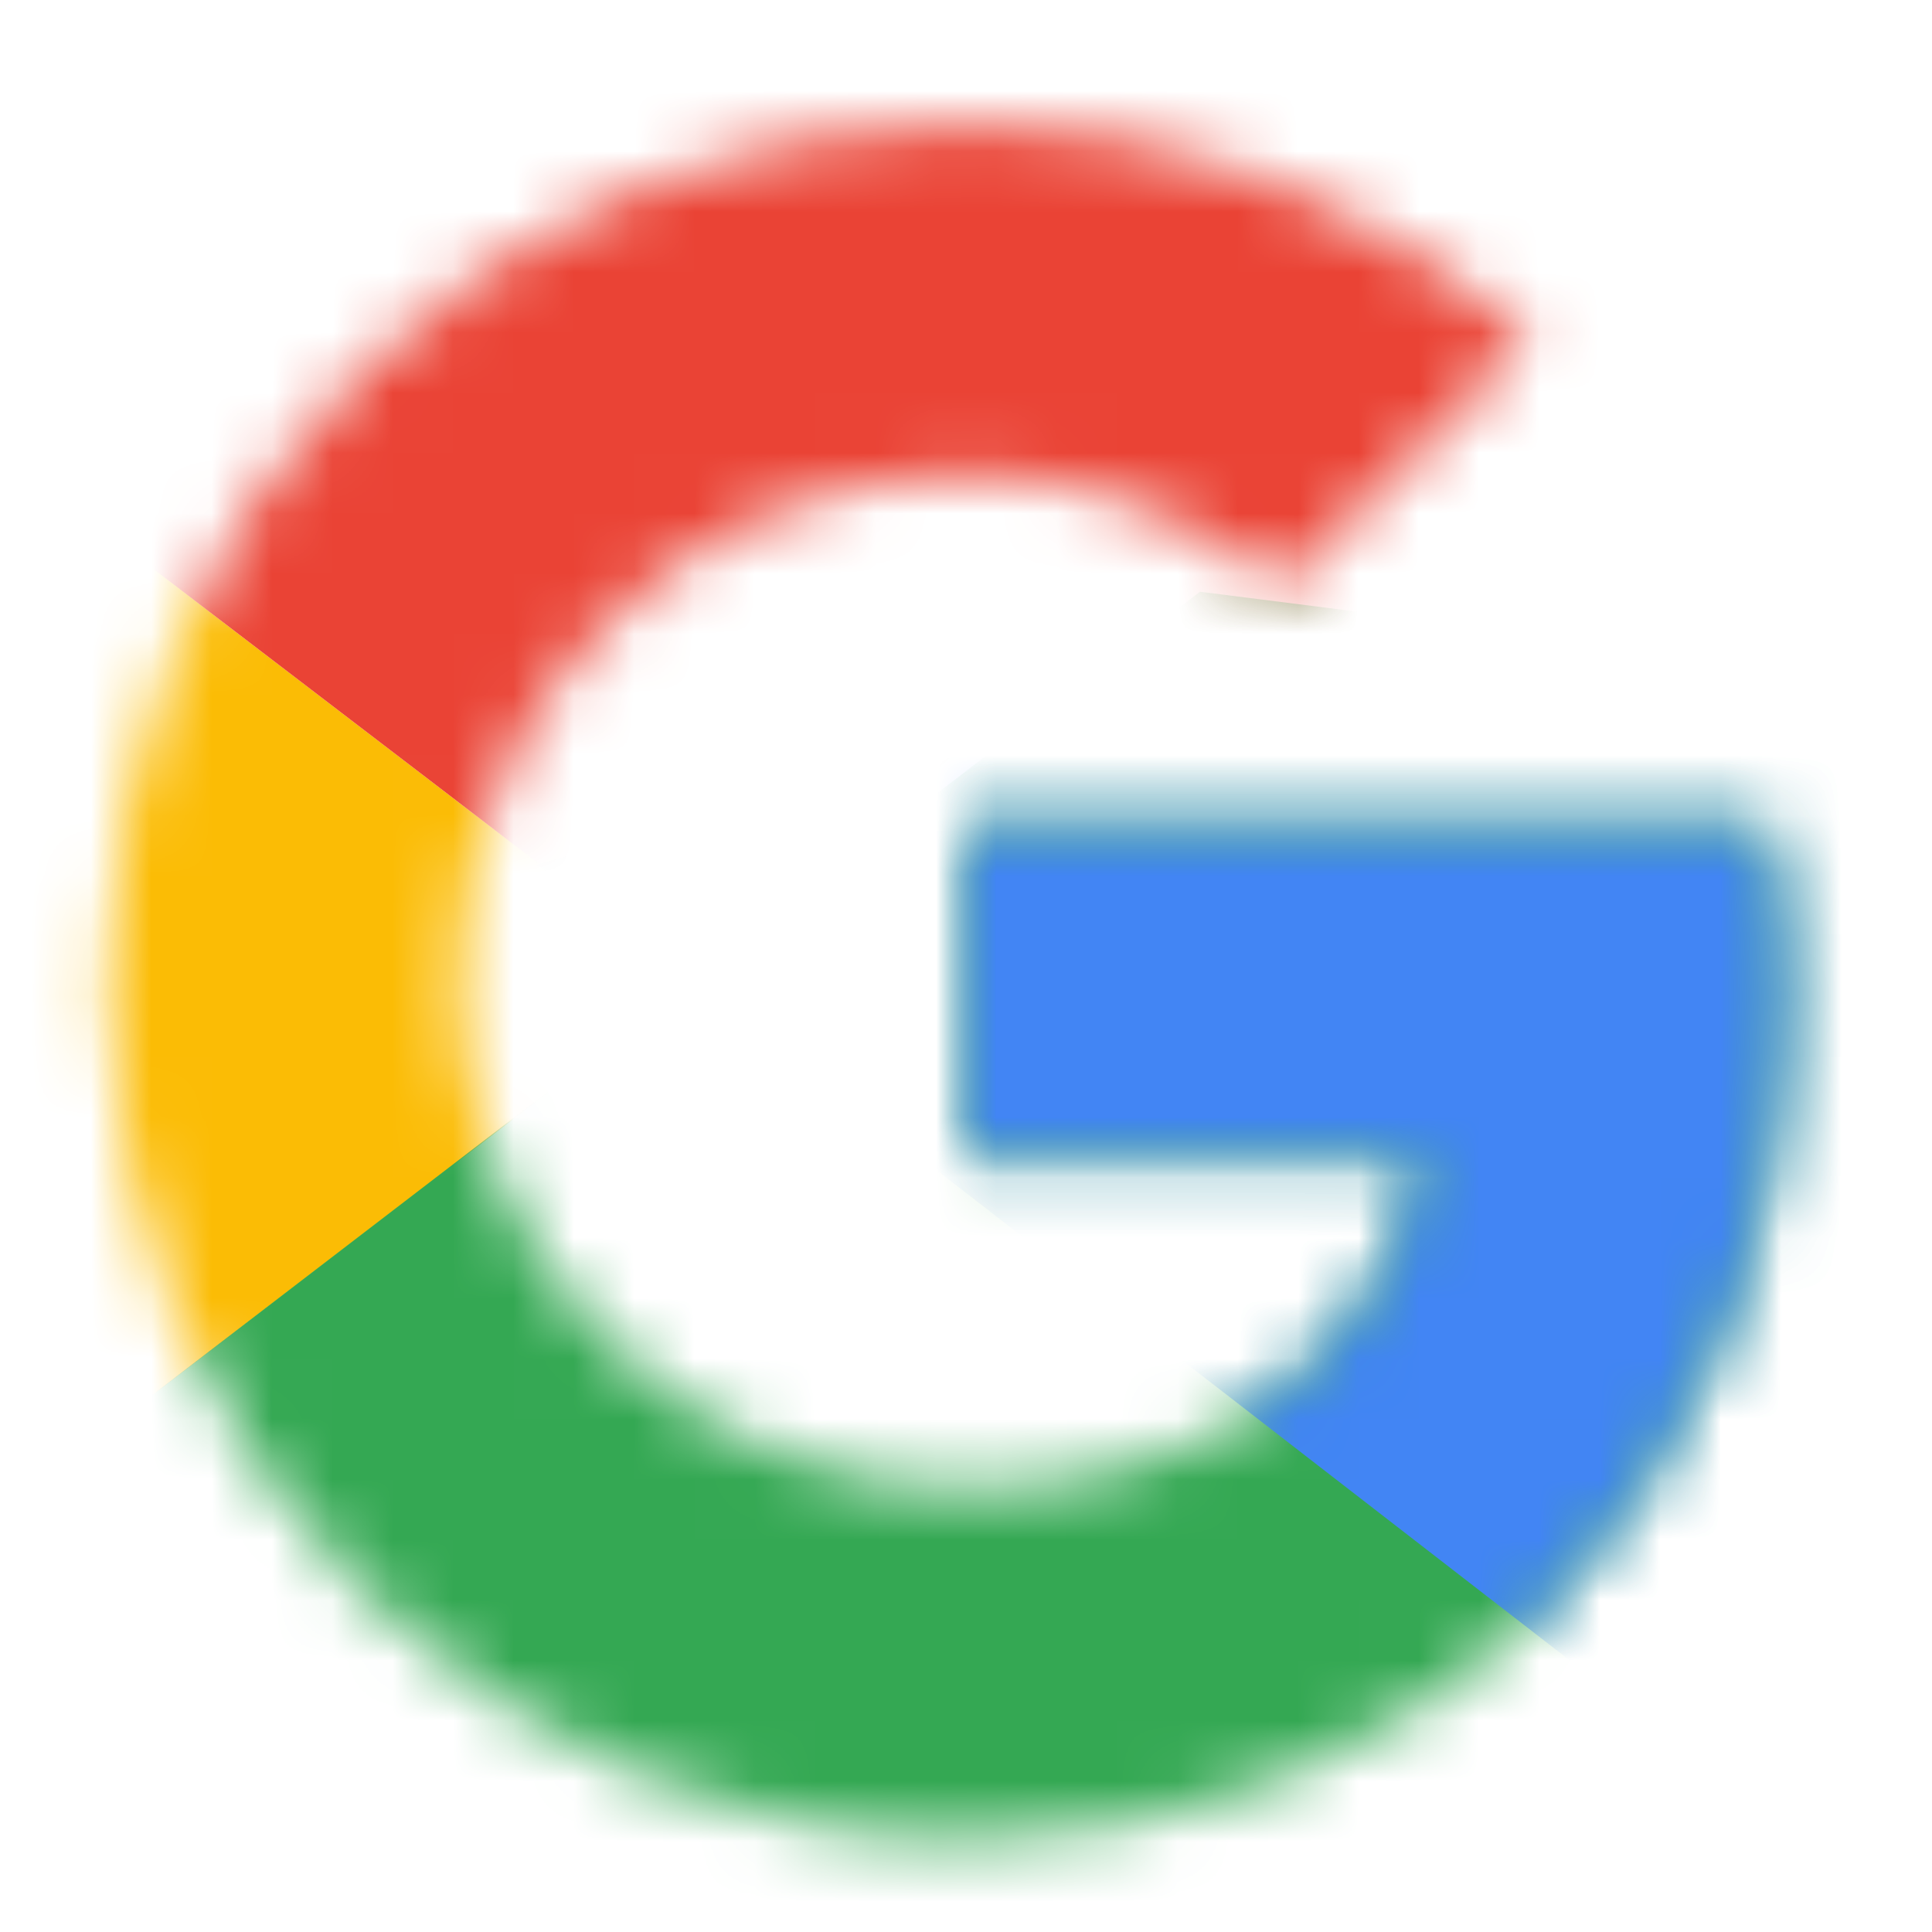 <svg xmlns="http://www.w3.org/2000/svg" width="32" height="32" viewBox="0 0 32 32" fill="none"><mask id="mask0_2321_7752" style="mask-type:luminance" maskUnits="userSpaceOnUse" x="1" y="2" width="29" height="29"><path d="M29.239 13.676H16V19.166H23.621C22.91 22.653 19.939 24.655 16 24.655C11.35 24.655 7.604 20.909 7.604 16.259C7.604 11.609 11.35 7.863 16 7.863C18.002 7.863 19.81 8.574 21.231 9.736L25.364 5.603C22.846 3.407 19.616 2.051 16 2.051C8.121 2.051 1.792 8.38 1.792 16.259C1.792 24.138 8.121 30.468 16 30.468C23.104 30.468 29.562 25.301 29.562 16.259C29.562 15.42 29.433 14.515 29.239 13.676Z" fill="white"></path></mask><g mask="url(#mask0_2321_7752)"><path d="M0.5 24.655V7.863L11.479 16.259L0.5 24.655Z" fill="#FBBC05"></path></g><mask id="mask1_2321_7752" style="mask-type:luminance" maskUnits="userSpaceOnUse" x="1" y="2" width="29" height="29"><path d="M29.239 13.676H16V19.166H23.621C22.91 22.653 19.939 24.655 16 24.655C11.35 24.655 7.604 20.909 7.604 16.259C7.604 11.609 11.35 7.863 16 7.863C18.002 7.863 19.81 8.574 21.231 9.736L25.364 5.603C22.846 3.407 19.616 2.051 16 2.051C8.121 2.051 1.792 8.38 1.792 16.259C1.792 24.138 8.121 30.468 16 30.468C23.104 30.468 29.562 25.301 29.562 16.259C29.562 15.42 29.433 14.515 29.239 13.676Z" fill="white"></path></mask><g mask="url(#mask1_2321_7752)"><path d="M0.5 7.863L11.479 16.259L16 12.32L31.5 9.801V0.759H0.5V7.863Z" fill="#EA4335"></path></g><mask id="mask2_2321_7752" style="mask-type:luminance" maskUnits="userSpaceOnUse" x="1" y="2" width="29" height="29"><path d="M29.239 13.676H16V19.166H23.621C22.91 22.653 19.939 24.655 16 24.655C11.35 24.655 7.604 20.909 7.604 16.259C7.604 11.609 11.35 7.863 16 7.863C18.002 7.863 19.81 8.574 21.231 9.736L25.364 5.603C22.846 3.407 19.616 2.051 16 2.051C8.121 2.051 1.792 8.38 1.792 16.259C1.792 24.138 8.121 30.468 16 30.468C23.104 30.468 29.562 25.301 29.562 16.259C29.562 15.42 29.433 14.515 29.239 13.676Z" fill="white"></path></mask><g mask="url(#mask2_2321_7752)"><path d="M0.5 24.655L19.875 9.801L24.977 10.447L31.5 0.759V31.759H0.5V24.655Z" fill="#34A853"></path></g><mask id="mask3_2321_7752" style="mask-type:luminance" maskUnits="userSpaceOnUse" x="1" y="2" width="29" height="29"><path d="M29.239 13.676H16V19.166H23.621C22.91 22.653 19.939 24.655 16 24.655C11.35 24.655 7.604 20.909 7.604 16.259C7.604 11.609 11.35 7.863 16 7.863C18.002 7.863 19.81 8.574 21.231 9.736L25.364 5.603C22.846 3.407 19.616 2.051 16 2.051C8.121 2.051 1.792 8.38 1.792 16.259C1.792 24.138 8.121 30.468 16 30.468C23.104 30.468 29.562 25.301 29.562 16.259C29.562 15.42 29.433 14.515 29.239 13.676Z" fill="white"></path></mask><g mask="url(#mask3_2321_7752)"><path d="M31.5 31.759L11.479 16.259L8.896 14.322L31.5 7.863V31.759Z" fill="#4285F4"></path></g></svg>